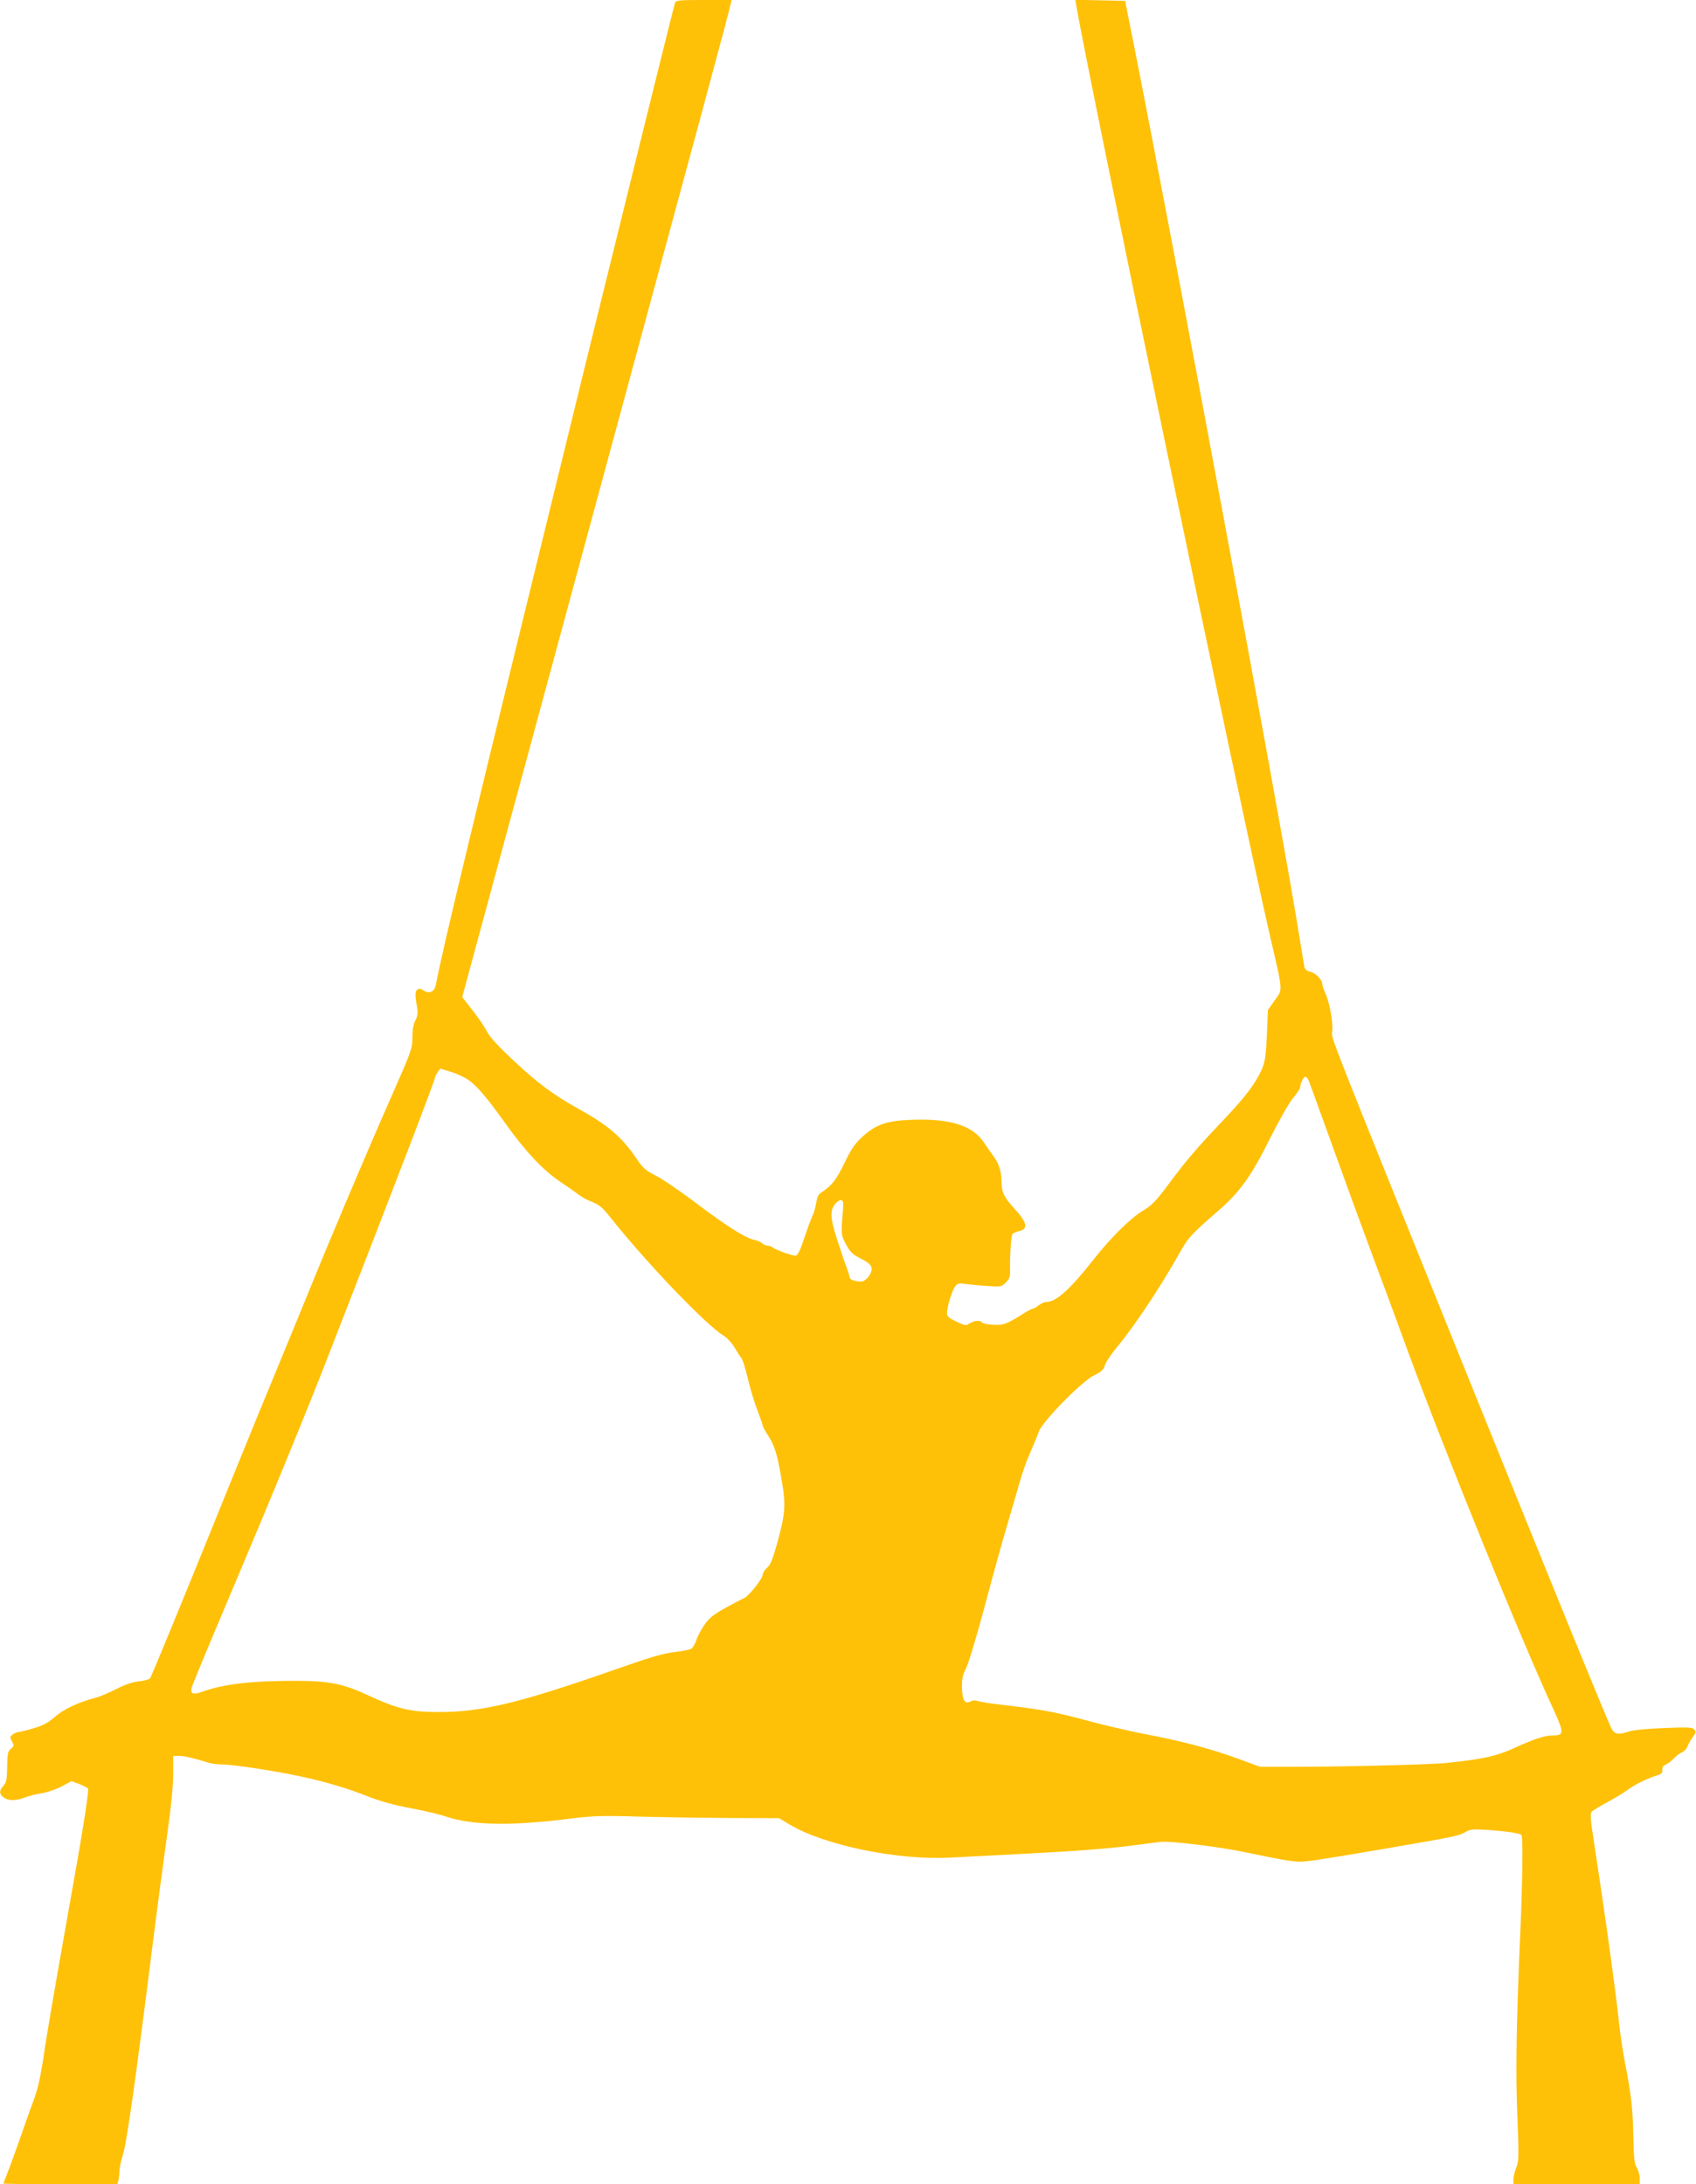 <?xml version="1.0" standalone="no"?>
<!DOCTYPE svg PUBLIC "-//W3C//DTD SVG 20010904//EN"
 "http://www.w3.org/TR/2001/REC-SVG-20010904/DTD/svg10.dtd">
<svg version="1.0" xmlns="http://www.w3.org/2000/svg"
 width="994pt" height="1280pt" viewBox="0 0 994 1280"
 preserveAspectRatio="xMidYMid meet">
<g transform="translate(0,1280) scale(0.1,-0.1)"
fill="#ffc107" stroke="none">
<path d="M3956 12783 c-15 -52 -268 -1074 -515 -2078 -693 -2826 -837 -3423
-887 -3678 -8 -39 -38 -53 -70 -32 -19 12 -29 14 -39 5 -13 -11 -13 -37 1
-111 4 -25 1 -46 -12 -70 -12 -23 -17 -55 -17 -99 1 -62 -5 -78 -127 -355
-142 -321 -357 -830 -485 -1145 -46 -113 -129 -315 -185 -450 -56 -135 -173
-420 -260 -635 -270 -668 -472 -1160 -481 -1171 -5 -6 -34 -14 -65 -17 -37 -4
-82 -19 -134 -46 -43 -22 -98 -45 -122 -51 -100 -26 -184 -66 -235 -110 -39
-35 -71 -52 -126 -68 -40 -12 -80 -22 -88 -22 -8 0 -24 -6 -34 -14 -18 -13
-18 -16 -5 -41 13 -24 13 -28 -6 -43 -18 -15 -21 -29 -22 -106 -1 -75 -5 -93
-22 -111 -26 -28 -25 -50 2 -69 28 -20 71 -20 123 0 22 9 66 20 99 25 32 5 84
23 117 40 l58 31 46 -17 c25 -10 48 -22 51 -26 7 -11 -34 -269 -111 -696 -93
-525 -132 -752 -154 -903 -13 -86 -31 -166 -51 -220 -18 -47 -58 -159 -89
-250 -32 -91 -66 -182 -75 -204 -9 -21 -16 -40 -16 -42 0 -2 150 -4 334 -4
l334 0 6 23 c3 12 6 36 6 54 0 17 9 60 20 95 22 67 74 431 170 1198 33 261 75
574 92 695 20 140 32 261 33 333 l0 112 34 0 c30 0 76 -10 177 -41 17 -5 50
-9 75 -9 60 0 298 -36 441 -66 157 -33 291 -72 418 -123 70 -27 152 -50 245
-67 77 -14 172 -37 210 -50 154 -51 383 -55 715 -13 147 18 193 20 420 13 140
-4 381 -7 536 -8 l280 -1 60 -36 c201 -122 635 -212 944 -195 63 3 246 13 405
21 353 18 525 32 670 51 61 8 130 17 155 20 56 7 345 -28 505 -62 189 -40 267
-53 310 -54 46 0 120 11 490 74 418 72 446 77 482 99 31 18 45 19 136 13 109
-8 184 -19 194 -30 10 -9 6 -277 -7 -576 -23 -523 -28 -815 -17 -1072 9 -231
9 -261 -6 -300 -10 -24 -17 -56 -17 -71 l0 -27 370 0 370 0 0 35 c0 20 -8 47
-17 62 -14 21 -18 55 -20 177 -3 167 -13 253 -48 431 -13 66 -28 170 -35 230
-18 177 -76 600 -147 1063 -23 149 -25 175 -12 187 8 7 50 33 94 56 44 24 98
57 120 74 40 29 110 63 170 82 23 7 29 14 28 31 -2 15 4 25 20 31 12 5 33 21
47 36 14 15 35 31 48 36 12 5 27 20 32 34 5 14 19 39 31 55 18 24 20 32 9 44
-10 14 -36 15 -179 9 -96 -3 -182 -12 -205 -20 -61 -21 -83 -17 -101 17 -27
53 -322 774 -845 2070 -833 2064 -797 1973 -792 2014 6 51 -15 170 -39 222
-10 23 -19 48 -19 56 0 26 -39 66 -70 73 -20 4 -32 14 -35 28 -2 12 -25 148
-50 302 -113 681 -709 3887 -949 5100 l-52 260 -145 3 -146 3 4 -28 c75 -441
956 -4674 1134 -5448 81 -350 78 -319 30 -387 l-40 -57 -6 -148 c-6 -123 -11
-157 -30 -200 -38 -85 -96 -161 -227 -299 -163 -172 -216 -235 -321 -376 -72
-97 -98 -123 -150 -154 -76 -47 -187 -157 -291 -289 -135 -172 -217 -245 -274
-245 -11 0 -31 -9 -45 -20 -14 -11 -30 -20 -36 -20 -6 0 -38 -18 -72 -40 -34
-22 -76 -44 -94 -49 -37 -10 -123 -3 -131 10 -8 14 -48 10 -72 -7 -21 -14 -26
-13 -77 11 -42 20 -55 31 -55 48 0 35 27 126 45 154 15 22 22 24 58 19 23 -3
81 -9 129 -12 84 -6 87 -6 113 20 21 21 26 35 25 74 -2 78 6 197 13 209 4 6
21 14 38 18 58 13 51 49 -30 137 -57 63 -71 92 -71 151 0 57 -15 108 -45 148
-14 19 -41 58 -60 86 -65 97 -196 138 -413 131 -155 -5 -217 -26 -299 -101
-43 -39 -65 -72 -103 -151 -47 -98 -75 -134 -132 -171 -21 -13 -29 -28 -34
-63 -4 -26 -14 -60 -22 -77 -8 -16 -30 -75 -48 -130 -22 -67 -38 -101 -49
-103 -17 -4 -122 34 -140 50 -5 4 -17 8 -26 8 -10 0 -24 6 -31 13 -7 8 -27 16
-43 20 -54 10 -164 80 -338 211 -93 71 -202 145 -241 165 -62 31 -77 45 -119
106 -84 124 -169 195 -342 290 -137 76 -235 148 -370 275 -91 85 -145 143
-159 172 -12 24 -49 80 -84 124 l-63 81 734 2709 c696 2568 820 3025 837 3102
l8 32 -163 0 c-147 0 -164 -2 -169 -17z m-1212 -6311 c52 -36 109 -103 219
-257 114 -160 219 -272 317 -338 41 -28 91 -62 110 -77 19 -15 57 -35 83 -45
37 -14 59 -32 100 -84 209 -264 564 -636 669 -699 20 -13 49 -44 64 -70 15
-26 33 -54 40 -62 7 -8 24 -64 38 -123 14 -59 39 -142 56 -184 16 -43 30 -82
30 -87 0 -5 13 -30 30 -56 41 -64 55 -110 80 -257 27 -153 23 -200 -24 -373
-27 -96 -40 -130 -60 -147 -14 -12 -26 -31 -26 -41 0 -23 -83 -127 -108 -137
-9 -3 -58 -29 -109 -57 -74 -41 -97 -60 -126 -102 -19 -28 -40 -68 -46 -88 -7
-20 -19 -42 -27 -48 -8 -7 -52 -16 -97 -21 -66 -7 -138 -28 -338 -98 -573
-201 -792 -254 -1049 -254 -165 0 -242 19 -410 97 -147 69 -231 86 -434 86
-259 0 -421 -20 -544 -65 -51 -18 -66 -12 -59 24 3 14 102 253 220 531 243
574 454 1087 587 1430 414 1063 620 1602 620 1617 0 5 7 18 15 30 l15 21 62
-19 c35 -11 80 -32 102 -47z m4926 -4 c5 -13 66 -180 135 -372 69 -192 168
-462 219 -600 52 -138 154 -413 226 -611 217 -591 667 -1699 857 -2108 60
-132 60 -147 -6 -147 -46 0 -112 -21 -231 -76 -102 -46 -180 -63 -390 -85
-110 -11 -646 -24 -950 -23 l-145 0 -130 48 c-158 58 -337 105 -550 145 -88
17 -243 53 -345 81 -176 48 -262 63 -500 91 -58 6 -115 16 -128 20 -15 6 -31
5 -44 -2 -33 -18 -49 8 -50 82 -1 50 4 75 25 115 14 29 65 197 112 375 47 178
106 389 130 469 24 80 55 188 70 240 14 52 42 131 62 175 19 44 43 100 51 125
23 62 255 298 327 332 39 18 52 31 61 58 6 19 36 63 66 100 107 128 258 356
373 560 49 88 66 106 222 242 128 110 197 206 305 424 50 100 110 206 134 236
24 29 44 58 44 65 0 22 19 63 30 63 6 0 15 -10 20 -22z m-2728 -739 c-14 -164
-14 -162 15 -219 24 -46 37 -59 88 -86 46 -23 61 -37 63 -56 4 -31 -33 -78
-61 -78 -35 0 -67 11 -67 23 0 7 -9 34 -19 62 -11 27 -36 103 -57 167 -40 127
-41 171 -3 209 28 28 45 19 41 -22z"/>
</g>
</svg>
